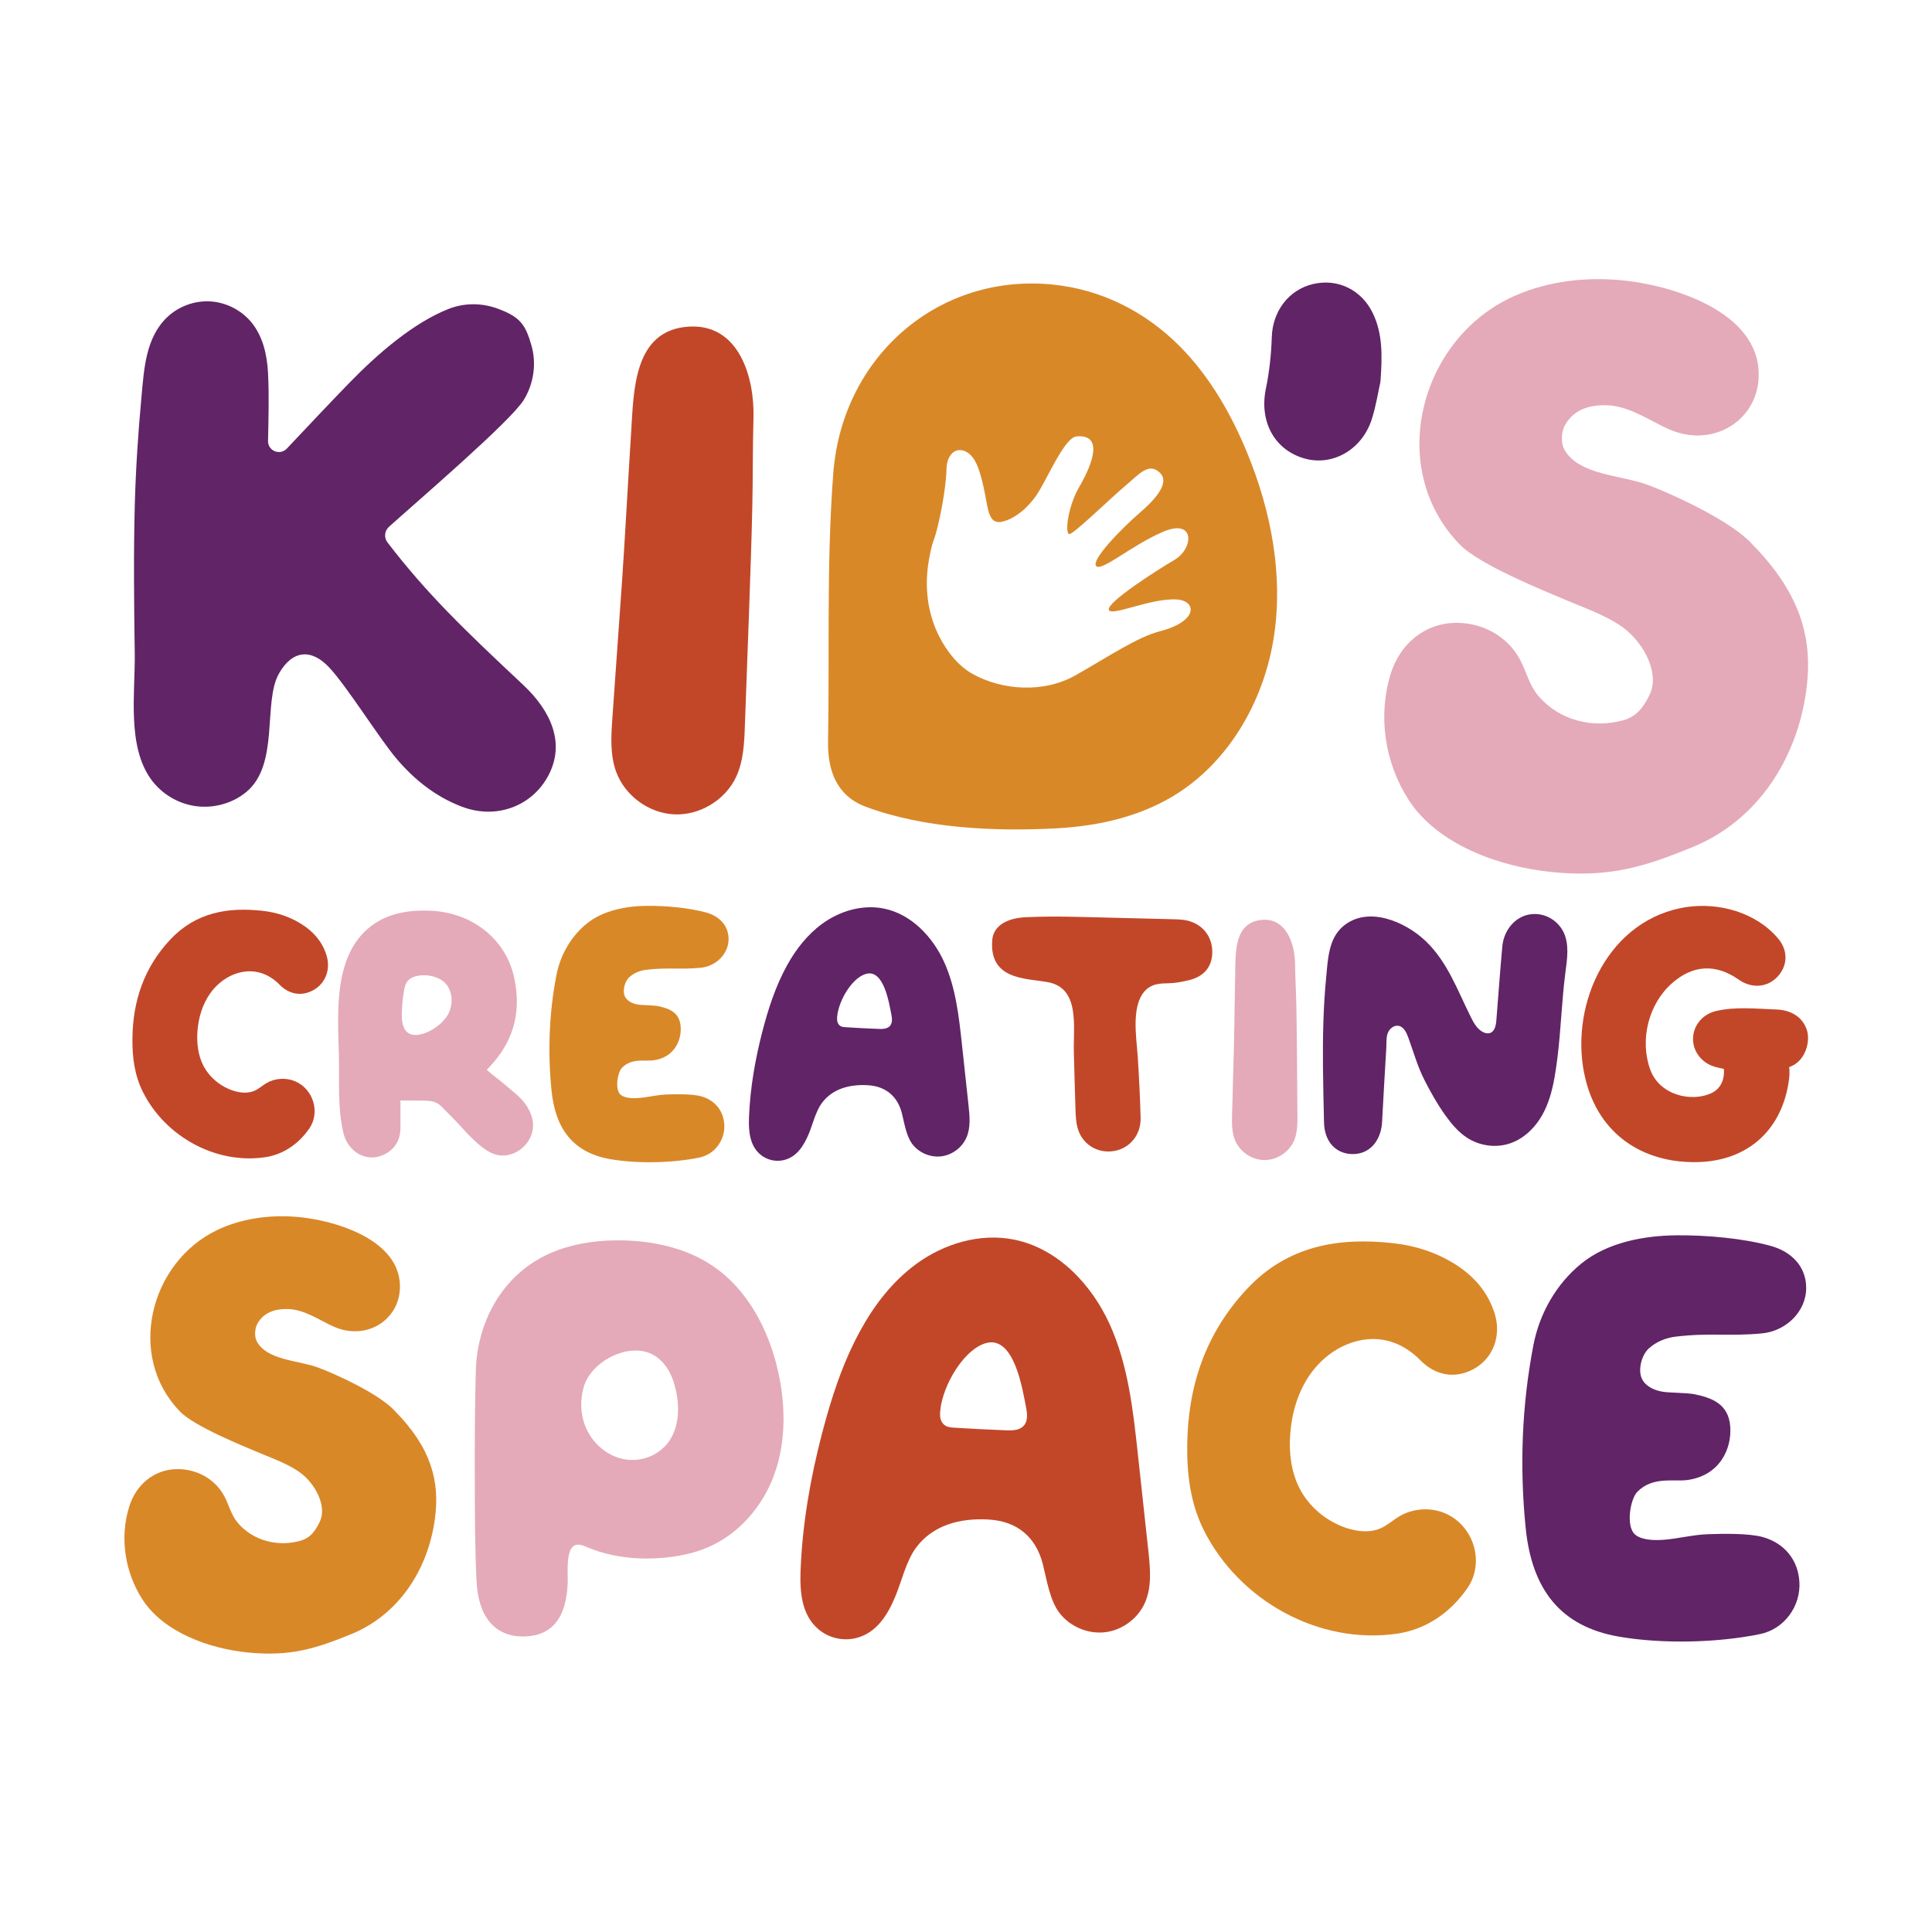 <?xml version="1.0" encoding="UTF-8" standalone="no"?>
<!DOCTYPE svg PUBLIC "-//W3C//DTD SVG 1.1//EN" "http://www.w3.org/Graphics/SVG/1.1/DTD/svg11.dtd">
<svg width="100%" height="100%" viewBox="0 0 512 512" version="1.1" xmlns="http://www.w3.org/2000/svg" xmlns:xlink="http://www.w3.org/1999/xlink" xml:space="preserve" xmlns:serif="http://www.serif.com/" style="fill-rule:evenodd;clip-rule:evenodd;stroke-linejoin:round;stroke-miterlimit:2;">
    <g transform="matrix(6.319,0,0,6.319,-1361.6,-2265.69)">
        <g transform="matrix(1,0,0,1,221.031,401.852)">
            <path d="M0,0.276C0.011,-1.31 0.483,-2.718 1.584,-3.893C2.652,-5.032 3.996,-5.266 5.462,-5.101C6.036,-5.037 6.579,-4.863 7.073,-4.556C7.577,-4.244 7.952,-3.823 8.134,-3.254C8.327,-2.654 8.099,-2.055 7.586,-1.774C7.082,-1.497 6.563,-1.605 6.177,-1.998C5.77,-2.412 5.257,-2.635 4.665,-2.545C4.102,-2.46 3.597,-2.109 3.266,-1.646C2.935,-1.182 2.768,-0.615 2.727,-0.047C2.692,0.438 2.749,0.939 2.966,1.373C3.219,1.876 3.687,2.263 4.222,2.439C4.513,2.535 4.841,2.568 5.122,2.444C5.299,2.365 5.445,2.229 5.613,2.13C5.972,1.916 6.432,1.884 6.818,2.045C7.583,2.365 7.891,3.349 7.413,4.035C6.973,4.667 6.337,5.117 5.567,5.232C3.484,5.542 1.368,4.352 0.44,2.497C0.09,1.798 -0.007,1.047 0,0.276" style="fill:rgb(194,71,41);fill-rule:nonzero;"/>
        </g>
        <g transform="matrix(1,0,0,1,232.327,402.978)">
            <path d="M0,-1.918C-0.011,-1.449 0.107,-1.027 0.56,-1.021C1.059,-1.015 1.701,-1.451 1.939,-1.881C2.182,-2.321 2.139,-2.938 1.753,-3.261C1.502,-3.47 1.106,-3.552 0.786,-3.519C0.492,-3.488 0.243,-3.382 0.148,-3.106C0.072,-2.884 0.012,-2.352 0,-1.918M3.566,0.444C3.819,0.669 4.131,0.89 4.383,1.112C4.645,1.343 4.923,1.537 5.141,1.816C5.378,2.122 5.54,2.506 5.5,2.892C5.466,3.224 5.283,3.533 5.025,3.743C4.758,3.961 4.404,4.078 4.065,4.022C3.791,3.977 3.547,3.824 3.329,3.652C2.833,3.258 2.446,2.753 1.995,2.314C1.592,1.922 1.549,1.745 0.977,1.735C0.725,1.728 0.233,1.727 -0.056,1.727C-0.056,2.093 -0.058,2.464 -0.055,2.836C-0.051,3.362 -0.266,3.763 -0.742,3.995C-1.487,4.359 -2.257,3.867 -2.443,3.107C-2.702,2.047 -2.609,0.883 -2.638,-0.201C-2.685,-2.022 -2.886,-4.52 -1.143,-5.691C-0.436,-6.165 0.442,-6.277 1.274,-6.228C3,-6.128 4.364,-5.009 4.709,-3.448C4.999,-2.142 4.762,-0.95 3.884,0.088C3.799,0.188 3.706,0.288 3.566,0.444" style="fill:rgb(228,170,185);fill-rule:nonzero;"/>
        </g>
        <g transform="matrix(1,0,0,1,241.512,399.428)">
            <path d="M0,5.042C0.19,5.193 0.542,5.189 0.759,5.172C1.138,5.143 1.518,5.042 1.899,5.026C2.288,5.011 3,4.996 3.376,5.102C3.938,5.261 4.305,5.697 4.341,6.283C4.382,6.928 3.942,7.538 3.298,7.67C2.167,7.902 0.704,7.934 -0.43,7.739C-1.997,7.469 -2.741,6.473 -2.904,4.865C-3.067,3.255 -3.009,1.626 -2.7,0.024C-2.539,-0.814 -2.097,-1.598 -1.432,-2.138C-0.739,-2.701 0.234,-2.88 1.107,-2.886C1.878,-2.892 2.835,-2.81 3.58,-2.607C4.107,-2.463 4.515,-2.082 4.521,-1.505C4.527,-0.858 3.974,-0.348 3.352,-0.289C2.48,-0.207 1.981,-0.311 1.074,-0.206C0.812,-0.176 0.552,-0.071 0.357,0.106C0.162,0.284 0.057,0.69 0.178,0.925C0.279,1.117 0.501,1.216 0.715,1.252C0.929,1.289 1.359,1.277 1.572,1.322C2.006,1.413 2.466,1.566 2.511,2.176C2.555,2.773 2.227,3.477 1.372,3.592C1.004,3.641 0.457,3.489 0.051,3.903C-0.135,4.094 -0.264,4.831 0,5.042" style="fill:rgb(217,136,40);fill-rule:nonzero;"/>
        </g>
        <g transform="matrix(1,0,0,1,252.5,402.058)">
            <path d="M0,-0.356C0.114,-0.364 0.224,-0.394 0.298,-0.477C0.409,-0.601 0.392,-0.791 0.36,-0.954C0.263,-1.441 0.042,-2.9 -0.727,-2.656C-1.356,-2.456 -1.933,-1.379 -1.917,-0.745C-1.914,-0.637 -1.864,-0.525 -1.769,-0.472C-1.705,-0.436 -1.629,-0.43 -1.555,-0.426C-1.094,-0.396 -0.633,-0.372 -0.173,-0.355C-0.116,-0.353 -0.057,-0.352 0,-0.356M-5.612,3.377C-5.611,3.361 -5.61,3.345 -5.61,3.329C-5.562,2.12 -5.349,0.905 -5.045,-0.265C-4.799,-1.211 -4.493,-2.153 -4.02,-3.012C-3.652,-3.681 -3.174,-4.298 -2.556,-4.753C-1.818,-5.297 -0.863,-5.583 0.037,-5.404C1.188,-5.175 2.091,-4.226 2.575,-3.156C3.058,-2.086 3.191,-0.895 3.317,0.272C3.41,1.129 3.502,1.986 3.595,2.843C3.645,3.302 3.692,3.787 3.505,4.21C3.32,4.629 2.902,4.936 2.447,4.99C1.991,5.043 1.514,4.839 1.238,4.473C0.982,4.136 0.905,3.589 0.8,3.179C0.621,2.484 0.138,2.05 -0.633,2.006C-1.376,1.963 -2.11,2.147 -2.559,2.759C-2.812,3.104 -2.937,3.638 -3.099,4.034C-3.302,4.525 -3.6,5.021 -4.161,5.149C-4.503,5.227 -4.871,5.138 -5.138,4.91C-5.583,4.533 -5.63,3.932 -5.612,3.377" style="fill:rgb(97,36,102);fill-rule:nonzero;"/>
        </g>
        <g transform="matrix(1,0,0,1,258.495,406.888)">
            <path d="M0,-9.869C1.228,-9.924 2.221,-9.881 3.306,-9.856C4.442,-9.83 5.21,-9.811 6.162,-9.785C6.37,-9.78 6.585,-9.775 6.784,-9.727C7.41,-9.576 7.807,-9.077 7.823,-8.457C7.84,-7.807 7.486,-7.38 6.835,-7.226C6.546,-7.158 6.257,-7.101 5.961,-7.098C5.675,-7.095 5.373,-7.078 5.135,-6.901C4.369,-6.33 4.647,-4.818 4.697,-4.027C4.752,-3.172 4.795,-2.317 4.818,-1.461C4.838,-0.736 4.358,-0.177 3.713,-0.066C3.015,0.055 2.364,-0.34 2.175,-1.032C2.104,-1.285 2.095,-1.557 2.086,-1.822C2.06,-2.615 2.04,-3.408 2.018,-4.201C1.987,-5.272 2.292,-6.906 0.915,-7.148C-0.037,-7.314 -1.533,-7.25 -1.405,-8.907C-1.357,-9.537 -0.745,-9.836 0,-9.869" style="fill:rgb(194,71,41);fill-rule:nonzero;"/>
        </g>
        <g transform="matrix(1,0,0,1,269.751,397.845)">
            <path d="M0,8.538C-0.205,9.022 -0.715,9.36 -1.241,9.359C-1.766,9.357 -2.276,9.016 -2.476,8.531C-2.62,8.185 -2.611,7.797 -2.601,7.423C-2.576,6.473 -2.549,5.522 -2.524,4.573C-2.505,3.835 -2.487,2.257 -2.471,1.519C-2.453,0.672 -2.522,-0.592 -1.376,-0.713C-0.339,-0.822 0.026,0.283 0.039,1.112C0.048,1.731 0.082,2.346 0.095,2.963C0.121,4.18 0.127,6.238 0.138,7.455C0.141,7.822 0.142,8.2 0,8.538" style="fill:rgb(228,170,185);fill-rule:nonzero;"/>
        </g>
        <g transform="matrix(1,0,0,1,270.96,400.23)">
            <path d="M0,3.046C-0.01,1.797 0.014,0.546 0.136,-0.697C0.206,-1.429 0.23,-2.304 0.838,-2.825C1.871,-3.71 3.445,-3.031 4.302,-2.216C5.224,-1.338 5.64,-0.15 6.194,0.961C6.323,1.219 6.47,1.494 6.731,1.615C6.816,1.654 6.914,1.674 7.004,1.646C7.205,1.581 7.256,1.325 7.272,1.114C7.355,0.082 7.428,-0.953 7.522,-1.985C7.595,-2.791 8.25,-3.468 9.101,-3.328C9.512,-3.26 9.884,-2.987 10.075,-2.616C10.343,-2.093 10.243,-1.467 10.167,-0.885C10.011,0.31 9.983,1.517 9.83,2.712C9.691,3.794 9.509,4.949 8.694,5.742C8.442,5.988 8.14,6.183 7.802,6.288C7.221,6.47 6.563,6.372 6.051,6.042C5.681,5.804 5.393,5.459 5.136,5.102C4.794,4.627 4.513,4.123 4.249,3.602C3.967,3.049 3.792,2.417 3.577,1.831C3.501,1.623 3.39,1.384 3.172,1.344C2.977,1.308 2.789,1.464 2.719,1.648C2.647,1.836 2.669,2.062 2.657,2.261C2.598,3.292 2.533,4.322 2.481,5.354C2.479,5.392 2.478,5.43 2.474,5.468C2.387,6.262 1.88,6.756 1.186,6.721C0.515,6.688 0.062,6.182 0.045,5.399C0.027,4.617 0.007,3.833 0,3.046" style="fill:rgb(97,36,102);fill-rule:nonzero;"/>
        </g>
        <g transform="matrix(1,0,0,1,287.774,400.323)">
            <path d="M0,3.059C-0.156,3.021 -0.304,2.996 -0.444,2.948C-0.961,2.772 -1.305,2.293 -1.293,1.78C-1.281,1.236 -0.901,0.771 -0.344,0.634C0.463,0.436 1.378,0.536 2.201,0.566C2.77,0.587 3.267,0.835 3.471,1.395C3.649,1.884 3.428,2.757 2.737,2.981C2.737,2.981 2.771,3.172 2.737,3.457C2.479,5.583 1.025,6.936 -1.15,6.967C-3.412,7 -5.225,5.799 -5.797,3.516C-6.531,0.584 -5.008,-3.023 -1.828,-3.684C-1.753,-3.699 -1.678,-3.713 -1.603,-3.725C-0.206,-3.941 1.354,-3.505 2.278,-2.407C2.711,-1.892 2.672,-1.249 2.238,-0.797C1.81,-0.352 1.165,-0.307 0.625,-0.685C-0.338,-1.36 -1.289,-1.311 -2.168,-0.542C-3.16,0.325 -3.533,1.83 -3.095,3.068C-2.703,4.175 -1.346,4.461 -0.525,4.074C-0.144,3.894 0.035,3.528 0,3.059" style="fill:rgb(194,71,41);fill-rule:nonzero;"/>
        </g>
        <g transform="matrix(1,0,0,1,226.718,387.039)">
            <path d="M0,-9.995C-0.01,-9.578 0.501,-9.37 0.788,-9.673C1.717,-10.658 2.557,-11.552 3.411,-12.431C4.606,-13.66 6.094,-14.946 7.571,-15.531C8.228,-15.79 8.964,-15.789 9.627,-15.545C10.584,-15.195 10.794,-14.868 11.043,-14.016C11.268,-13.251 11.145,-12.395 10.726,-11.716C10.167,-10.809 6.252,-7.458 5.071,-6.393C4.883,-6.223 4.855,-5.938 5.01,-5.738C6.666,-3.582 8.199,-2.108 10.698,0.234C11.871,1.334 12.475,2.683 11.757,4.037C11.069,5.335 9.56,5.894 8.117,5.34C7.041,4.928 6.156,4.23 5.409,3.356C4.675,2.497 3.343,0.345 2.576,-0.483C1.814,-1.306 1.015,-1.223 0.458,-0.238C-0.224,0.966 0.488,3.567 -0.908,4.725C-1.487,5.206 -2.275,5.422 -3.021,5.323C-3.767,5.225 -4.466,4.807 -4.906,4.197C-5.925,2.784 -5.567,0.558 -5.59,-1.078C-5.619,-3.145 -5.643,-5.213 -5.589,-7.28C-5.548,-8.804 -5.449,-10.319 -5.308,-11.837C-5.2,-13.001 -5.137,-14.313 -4.237,-15.177C-3.755,-15.64 -3.075,-15.889 -2.409,-15.846C-1.742,-15.803 -1.1,-15.469 -0.681,-14.949C-0.214,-14.368 -0.04,-13.602 -0.001,-12.857C0.049,-11.911 0.02,-10.951 0,-9.995" style="fill:rgb(97,36,102);fill-rule:nonzero;"/>
        </g>
        <g transform="matrix(1,0,0,1,260.612,376.404)">
            <path d="M0,10.454C1.374,9.67 2.577,8.863 3.504,8.624C5.131,8.205 5.053,7.344 4.22,7.289C3.131,7.217 1.447,8.029 1.367,7.72C1.287,7.411 3.294,6.114 4.114,5.634C4.935,5.154 4.997,3.869 3.639,4.452C2.318,5.018 1.062,6.132 0.838,5.887C0.614,5.643 1.87,4.336 2.701,3.621C3.532,2.907 3.857,2.327 3.525,1.99C3.047,1.505 2.63,2.044 2.045,2.535C1.459,3.026 -0.064,4.508 -0.276,4.546C-0.49,4.583 -0.359,3.408 0.116,2.59C0.8,1.413 1.059,0.365 0.024,0.448C-0.527,0.492 -1.279,2.424 -1.753,3.037C-1.944,3.284 -2.177,3.537 -2.46,3.725C-2.554,3.788 -2.799,3.97 -3.169,4.039C-3.276,4.059 -3.387,4.027 -3.458,3.979C-3.511,3.942 -3.537,3.89 -3.55,3.877C-3.571,3.856 -3.646,3.715 -3.668,3.63C-3.703,3.498 -3.738,3.336 -3.746,3.291C-3.928,2.28 -4.106,1.492 -4.478,1.187C-4.931,0.814 -5.432,1.097 -5.442,1.849C-5.452,2.6 -5.759,4.23 -5.972,4.785C-6.049,4.986 -6.12,5.306 -6.178,5.632C-6.371,6.718 -6.248,7.853 -5.748,8.835C-5.407,9.502 -4.929,10.093 -4.321,10.426C-3.106,11.091 -1.374,11.238 0,10.454M-10.382,7.794C-10.372,5.855 -10.336,3.917 -10.188,1.992C-9.8,-3.054 -5.545,-6.574 -0.629,-5.874C1.402,-5.585 3.212,-4.567 4.597,-3.064C5.707,-1.86 6.528,-0.413 7.154,1.1C8.182,3.583 8.708,6.327 8.27,8.977C7.833,11.628 6.354,14.167 4.048,15.546C2.597,16.413 0.896,16.792 -0.792,16.885C-3.386,17.028 -6.383,16.895 -8.828,15.981C-10.044,15.527 -10.428,14.468 -10.407,13.244C-10.375,11.434 -10.391,9.614 -10.382,7.794" style="fill:rgb(217,136,40);fill-rule:nonzero;"/>
        </g>
        <g transform="matrix(1,0,0,1,273.37,373.781)">
            <path d="M0,0.788C-0.09,1.185 -0.181,1.778 -0.359,2.343C-0.771,3.646 -2.033,4.35 -3.228,3.987C-4.471,3.61 -5.084,2.42 -4.803,1.068C-4.656,0.361 -4.579,-0.37 -4.556,-1.093C-4.523,-2.167 -3.854,-3.075 -2.826,-3.317C-1.79,-3.562 -0.782,-3.075 -0.311,-2.078C0.093,-1.226 0.084,-0.315 0,0.788" style="fill:rgb(97,36,102);fill-rule:nonzero;"/>
        </g>
        <g transform="matrix(1,0,0,1,246.342,373.727)">
            <path d="M0,17.422C-0.459,18.387 -1.525,19.028 -2.592,18.978C-3.658,18.928 -4.661,18.192 -5.026,17.188C-5.286,16.473 -5.235,15.687 -5.182,14.928C-5.046,13.002 -4.908,11.076 -4.774,9.151C-4.67,7.654 -4.493,4.454 -4.396,2.957C-4.284,1.239 -4.313,-1.333 -1.975,-1.477C0.139,-1.606 0.783,0.668 0.735,2.352C0.699,3.61 0.714,4.861 0.685,6.114C0.631,8.587 0.462,12.764 0.375,15.237C0.35,15.981 0.318,16.749 0,17.422" style="fill:rgb(194,71,41);fill-rule:nonzero;"/>
        </g>
        <g transform="matrix(1,0,0,1,225.854,409.676)">
            <path d="M0,18.177C-1.587,18.017 -3.507,17.344 -4.404,15.953C-5.138,14.814 -5.361,13.381 -4.965,12.083C-4.676,11.132 -3.915,10.517 -2.993,10.489C-2.16,10.464 -1.357,10.888 -0.964,11.634C-0.767,12.008 -0.688,12.404 -0.408,12.738C0.23,13.492 1.264,13.758 2.208,13.497C2.641,13.38 2.847,13.077 3.026,12.713C3.338,12.082 2.895,11.222 2.356,10.752C1.886,10.339 1.141,10.077 0.583,9.842C-0.224,9.502 -2.219,8.701 -2.828,8.073C-5.09,5.747 -4.091,1.811 -1.268,0.462C-1.211,0.435 -1.153,0.407 -1.094,0.383C-0.09,-0.053 1.033,-0.182 2.123,-0.085C3.618,0.048 6.206,0.807 6.386,2.621C6.536,4.132 5.071,5.143 3.64,4.522C3.082,4.282 2.41,3.795 1.715,3.776C1.076,3.759 0.674,3.961 0.43,4.368C0.308,4.573 0.28,4.919 0.393,5.132C0.826,5.932 2.143,5.927 2.941,6.221C3.801,6.54 5.565,7.364 6.19,8.057C7.705,9.601 8.077,10.993 7.862,12.579C7.574,14.712 6.337,16.597 4.363,17.405C2.867,18.018 1.785,18.359 0,18.177" style="fill:rgb(217,136,40);fill-rule:nonzero;"/>
        </g>
        <g transform="matrix(1,0,0,1,243.91,419.924)">
            <path d="M0,-2.106C0.025,-2.579 -0.062,-3.065 -0.207,-3.49C-0.383,-4.002 -0.751,-4.482 -1.267,-4.652C-2.274,-4.988 -3.659,-4.215 -3.951,-3.208C-4.287,-2.046 -3.809,-0.872 -2.789,-0.353C-2.046,0.024 -1.131,-0.114 -0.548,-0.716C-0.187,-1.09 -0.027,-1.591 0,-2.106M-4.14,3.412C-4.216,3.403 -4.291,3.412 -4.359,3.454C-4.715,3.667 -4.609,4.652 -4.623,4.997C-4.679,6.507 -5.303,7.25 -6.48,7.259C-7.659,7.271 -8.378,6.459 -8.449,4.922C-8.514,3.538 -8.518,2.148 -8.521,0.758C-8.526,-0.782 -8.521,-2.322 -8.479,-3.861C-8.421,-6.072 -7.241,-8.097 -5.127,-8.909C-4.215,-9.26 -3.225,-9.377 -2.248,-9.35C-0.953,-9.314 0.365,-9.014 1.442,-8.292C2.927,-7.298 3.812,-5.59 4.203,-3.846C4.598,-2.076 4.519,-0.126 3.583,1.429C2.898,2.567 1.874,3.412 0.581,3.754C-0.804,4.119 -2.484,4.08 -3.803,3.517C-3.909,3.469 -4.028,3.421 -4.14,3.412" style="fill:rgb(228,170,185);fill-rule:nonzero;"/>
        </g>
        <g transform="matrix(1,0,0,1,257.942,419.098)">
            <path d="M0,-0.561C0.181,-0.576 0.355,-0.624 0.472,-0.756C0.647,-0.95 0.62,-1.25 0.569,-1.511C0.417,-2.283 0.066,-4.593 -1.152,-4.207C-2.15,-3.889 -3.063,-2.182 -3.039,-1.181C-3.035,-1.007 -2.954,-0.831 -2.802,-0.747C-2.7,-0.69 -2.581,-0.681 -2.464,-0.672C-1.735,-0.627 -1.003,-0.588 -0.273,-0.561C-0.184,-0.558 -0.091,-0.555 0,-0.561M-8.891,5.353C-8.891,5.326 -8.89,5.302 -8.888,5.278C-8.812,3.36 -8.475,1.434 -7.993,-0.417C-7.603,-1.918 -7.119,-3.41 -6.369,-4.77C-5.786,-5.83 -5.03,-6.807 -4.05,-7.529C-2.88,-8.389 -1.369,-8.844 0.057,-8.56C1.881,-8.197 3.313,-6.693 4.079,-4.998C4.846,-3.302 5.055,-1.418 5.255,0.434C5.403,1.791 5.55,3.148 5.697,4.505C5.774,5.233 5.848,6.003 5.552,6.671C5.259,7.336 4.597,7.824 3.877,7.908C3.155,7.992 2.4,7.668 1.961,7.09C1.556,6.554 1.432,5.688 1.266,5.038C0.983,3.939 0.217,3.25 -1.003,3.181C-2.181,3.112 -3.343,3.402 -4.056,4.373C-4.456,4.921 -4.652,5.766 -4.91,6.392C-5.23,7.171 -5.704,7.956 -6.594,8.16C-7.136,8.283 -7.717,8.142 -8.142,7.782C-8.846,7.183 -8.921,6.233 -8.891,5.353" style="fill:rgb(194,71,41);fill-rule:nonzero;"/>
        </g>
        <g transform="matrix(1,0,0,1,265.267,418.773)">
            <path d="M0,0.438C0.018,-2.076 0.765,-4.307 2.51,-6.168C4.201,-7.974 6.331,-8.343 8.655,-8.082C9.562,-7.98 10.425,-7.704 11.208,-7.219C12.004,-6.725 12.597,-6.057 12.888,-5.155C13.193,-4.205 12.832,-3.256 12.019,-2.809C11.22,-2.372 10.4,-2.543 9.787,-3.166C9.141,-3.822 8.328,-4.175 7.39,-4.032C6.499,-3.897 5.699,-3.343 5.175,-2.609C4.649,-1.875 4.386,-0.976 4.32,-0.074C4.264,0.693 4.354,1.487 4.7,2.176C5.102,2.972 5.841,3.586 6.689,3.865C7.151,4.015 7.67,4.069 8.115,3.871C8.397,3.748 8.628,3.532 8.893,3.374C9.462,3.035 10.191,2.984 10.801,3.239C12.013,3.745 12.503,5.306 11.745,6.393C11.048,7.394 10.04,8.107 8.821,8.29C5.52,8.781 2.167,6.894 0.698,3.955C0.144,2.849 -0.01,1.657 0,0.438" style="fill:rgb(217,136,40);fill-rule:nonzero;"/>
        </g>
        <g transform="matrix(1,0,0,1,284.063,414.933)">
            <path d="M0,7.987C0.3,8.227 0.858,8.221 1.203,8.194C1.804,8.146 2.407,7.987 3.008,7.963C3.626,7.939 4.754,7.915 5.349,8.083C6.24,8.335 6.821,9.026 6.878,9.955C6.943,10.977 6.246,11.942 5.225,12.151C3.433,12.52 1.116,12.57 -0.68,12.259C-3.163,11.834 -4.342,10.255 -4.6,7.709C-4.859,5.156 -4.766,2.574 -4.278,0.036C-4.023,-1.291 -3.322,-2.531 -2.269,-3.388C-1.17,-4.281 0.372,-4.565 1.754,-4.574C2.976,-4.583 4.491,-4.454 5.672,-4.131C6.508,-3.903 7.154,-3.301 7.163,-2.387C7.173,-1.36 6.297,-0.554 5.312,-0.461C3.931,-0.329 3.138,-0.494 1.702,-0.326C1.287,-0.278 0.875,-0.113 0.566,0.168C0.256,0.447 0.09,1.094 0.283,1.462C0.442,1.768 0.794,1.927 1.133,1.984C1.471,2.04 2.154,2.023 2.491,2.094C3.178,2.238 3.907,2.481 3.978,3.445C4.049,4.392 3.527,5.509 2.175,5.689C1.591,5.767 0.724,5.528 0.081,6.184C-0.215,6.483 -0.418,7.652 0,7.987" style="fill:rgb(97,36,102);fill-rule:nonzero;"/>
        </g>
        <g transform="matrix(1,0,0,1,280.542,370.416)">
            <path d="M0,24.707C-2.157,24.49 -4.767,23.574 -5.987,21.685C-6.984,20.136 -7.286,18.188 -6.749,16.423C-6.356,15.132 -5.322,14.295 -4.068,14.257C-2.936,14.224 -1.844,14.8 -1.31,15.813C-1.043,16.322 -0.935,16.86 -0.554,17.314C0.313,18.339 1.717,18.7 3.002,18.346C3.59,18.186 3.869,17.775 4.114,17.281C4.538,16.422 3.934,15.253 3.203,14.614C2.564,14.053 1.551,13.697 0.792,13.378C-0.304,12.916 -3.016,11.827 -3.843,10.973C-6.918,7.812 -5.561,2.461 -1.724,0.628C-1.647,0.59 -1.567,0.553 -1.486,0.52C-0.122,-0.072 1.405,-0.247 2.885,-0.116C4.917,0.065 8.436,1.097 8.679,3.563C8.883,5.616 6.893,6.99 4.947,6.147C4.19,5.82 3.276,5.159 2.331,5.132C1.462,5.109 0.916,5.384 0.584,5.937C0.418,6.215 0.381,6.686 0.535,6.975C1.123,8.063 2.913,8.057 3.998,8.456C5.167,8.889 7.564,10.01 8.414,10.951C10.473,13.05 10.979,14.942 10.686,17.098C10.294,19.997 8.614,22.559 5.93,23.657C3.896,24.491 2.427,24.954 0,24.707" style="fill:rgb(228,170,185);fill-rule:nonzero;"/>
        </g>
    </g>
</svg>

